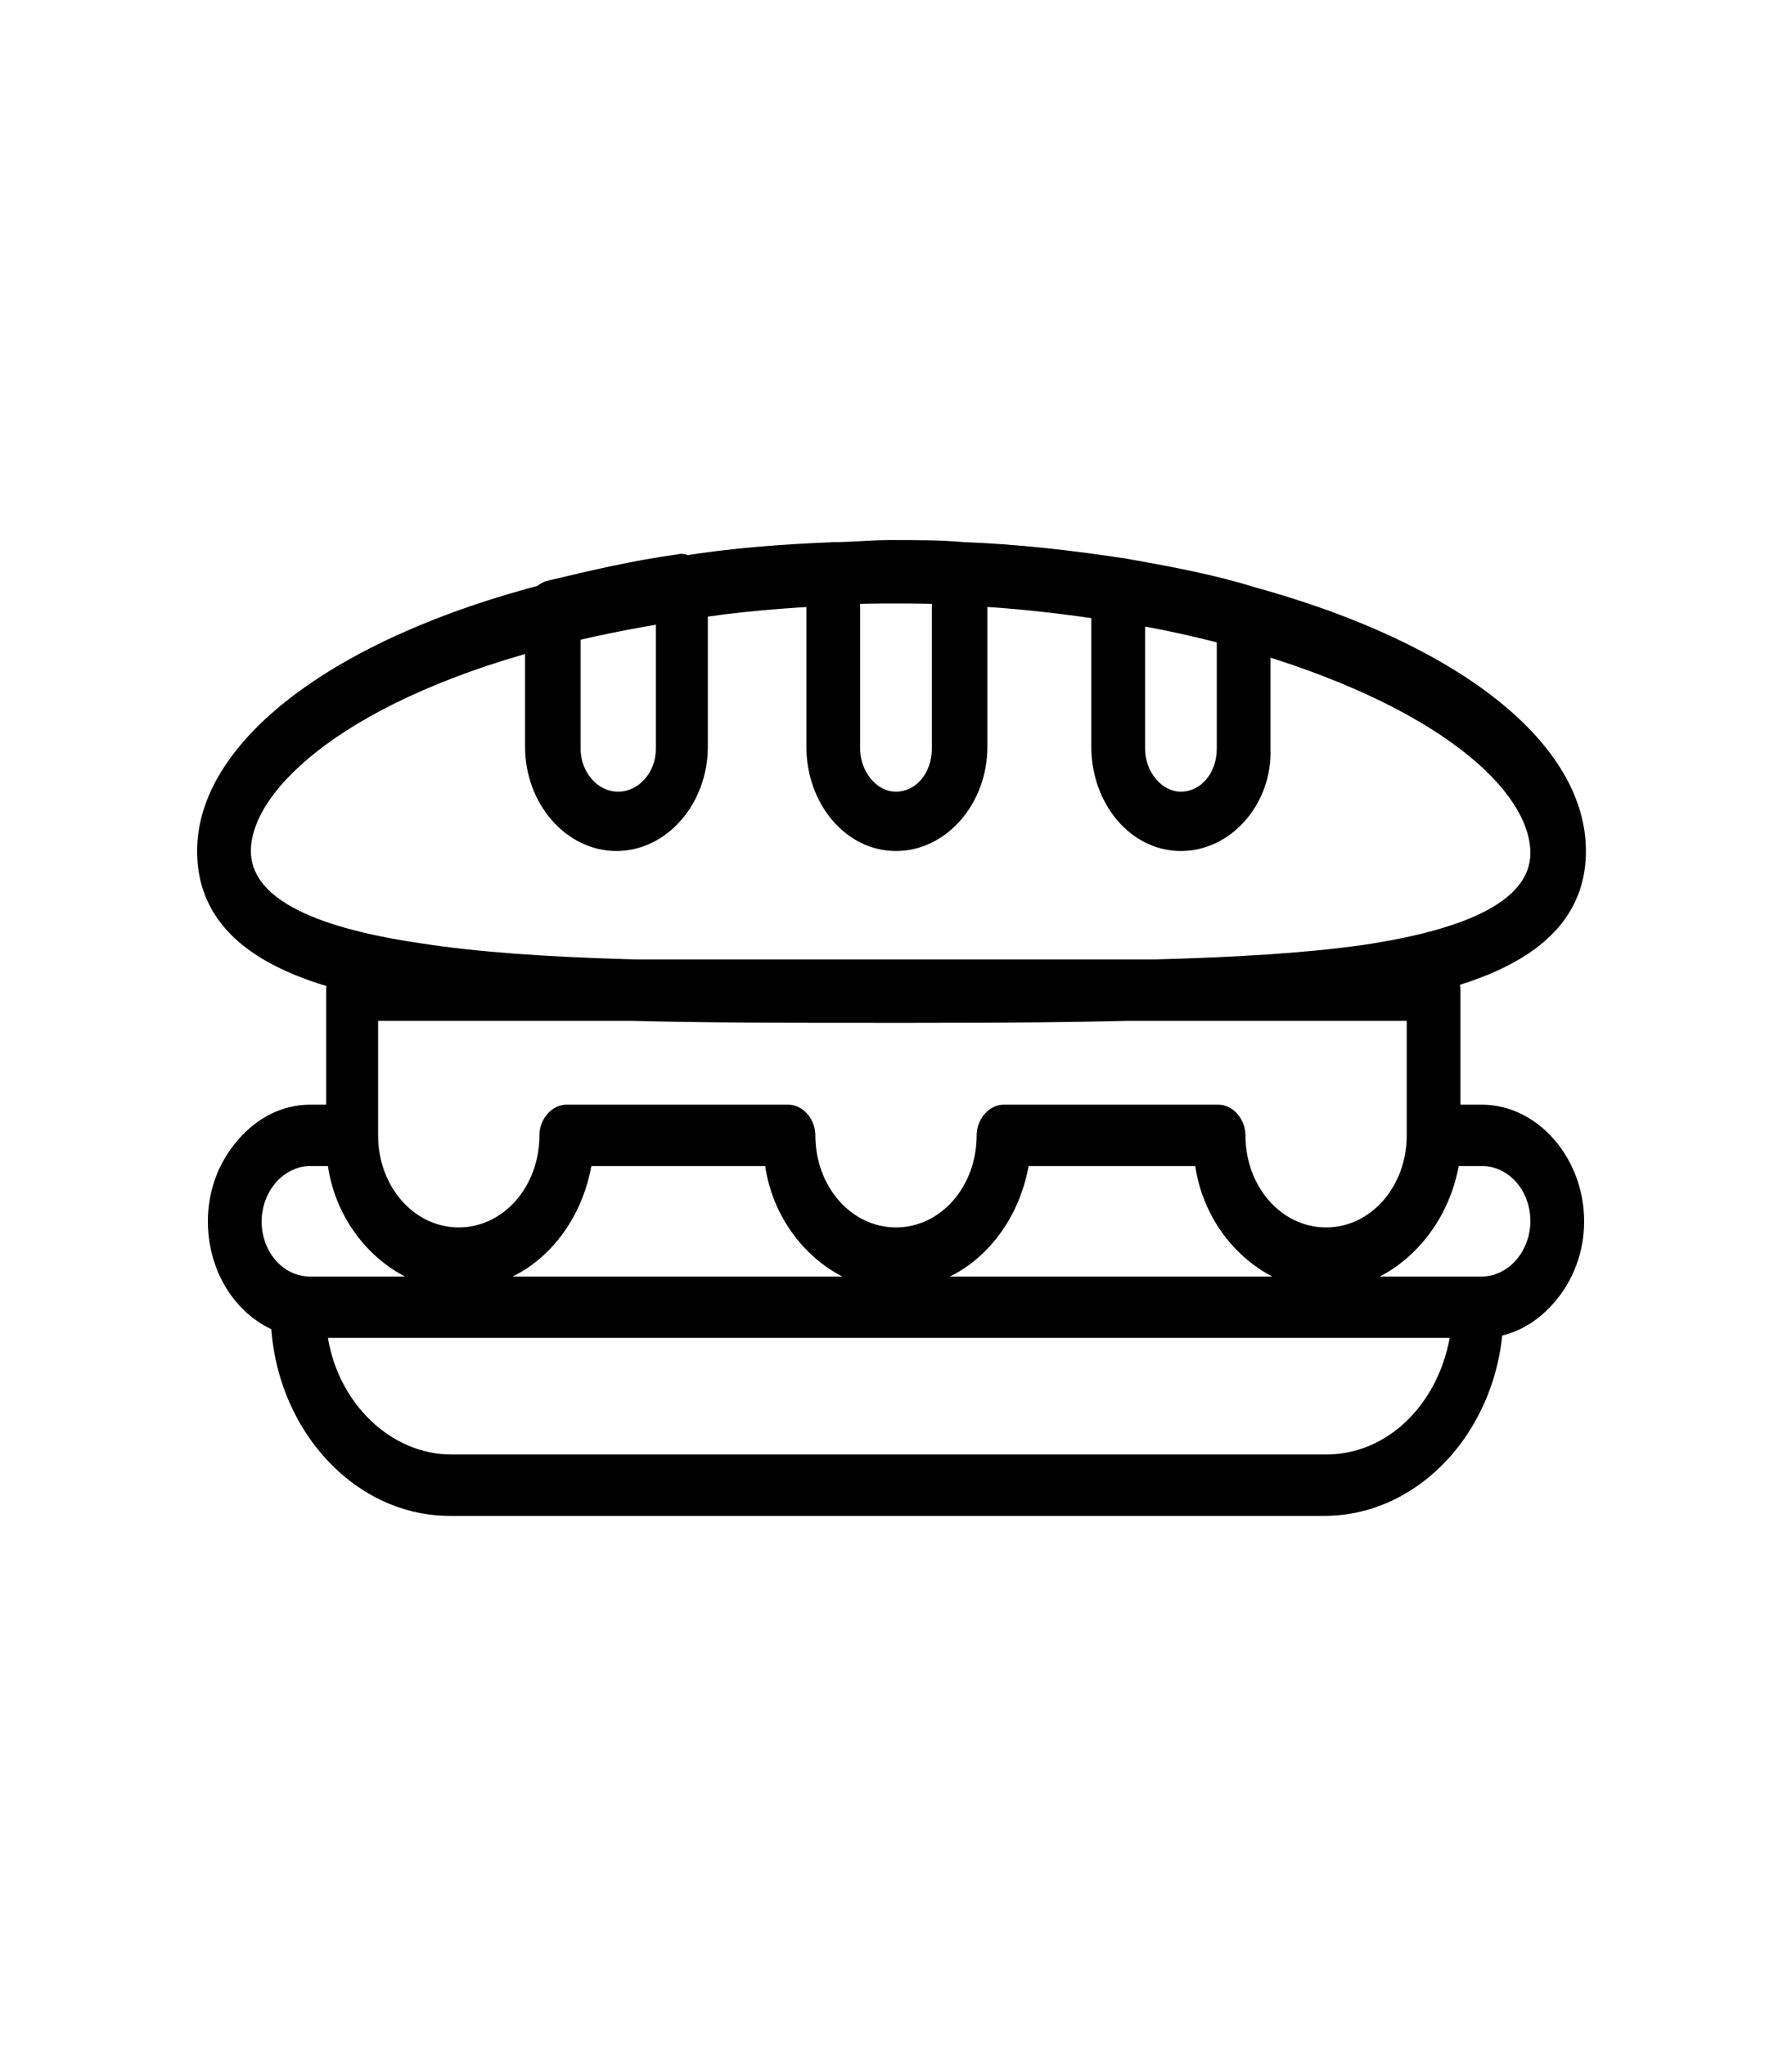 <?xml version="1.0" encoding="UTF-8"?>
<svg xmlns="http://www.w3.org/2000/svg" xmlns:xlink="http://www.w3.org/1999/xlink" width="1496px" height="1707px" viewBox="0 0 1496 1707" version="1.1">
<g id="surface1">
<path style=" stroke:none;fill-rule:nonzero;fill:rgb(0%,0%,0%);fill-opacity:1;" d="M 761.465 853.5 C 758.473 853.5 755.48 853.5 752.488 853.5 L 734.535 853.5 C 578.953 853.5 444.312 853.5 344.078 838.137 C 266.289 826.188 164.559 800.582 164.559 710.113 C 164.559 619.641 276.762 532.586 457.777 486.496 C 493.68 477.961 529.586 469.426 566.984 464.305 C 608.871 457.477 652.258 454.062 697.137 452.355 C 713.594 452.355 728.551 450.648 745.008 450.648 C 765.953 450.648 785.398 450.648 804.848 452.355 C 849.727 454.062 894.609 459.184 939.488 466.012 C 978.383 472.84 1014.289 479.668 1047.199 489.91 C 1220.734 537.703 1323.961 621.348 1323.961 710.113 C 1323.961 800.582 1220.734 826.188 1144.441 838.137 C 1044.207 851.793 912.559 853.5 761.465 853.5 Z M 743.512 802.289 L 752.488 802.289 C 900.594 802.289 1039.719 802.289 1136.961 788.633 C 1229.711 774.977 1277.586 749.371 1277.586 711.82 C 1277.586 660.609 1202.785 588.914 1035.23 541.117 C 1003.816 532.586 967.91 524.051 932.008 518.93 C 888.625 512.102 845.238 506.98 801.855 505.273 C 783.902 503.566 764.457 503.566 745.008 503.566 C 730.047 503.566 713.594 503.566 698.633 505.273 C 656.742 506.98 614.855 510.395 572.969 517.223 C 538.559 522.344 502.656 529.172 468.246 537.703 C 290.223 582.086 209.441 658.902 209.441 710.113 C 209.441 747.664 257.312 773.27 350.062 786.926 C 447.305 802.289 586.434 802.289 734.535 802.289 Z M 1105.543 1264.887 L 375.496 1264.887 C 293.215 1264.887 225.895 1188.07 225.895 1094.188 L 225.895 1092.48 C 225.895 1078.824 236.367 1066.875 248.336 1066.875 L 1232.703 1066.875 C 1244.672 1066.875 1255.145 1078.824 1255.145 1092.48 L 1255.145 1094.188 C 1255.145 1188.07 1187.824 1264.887 1105.543 1264.887 Z M 273.77 1116.379 C 282.742 1171.004 326.129 1213.676 376.992 1213.676 L 1107.039 1213.676 C 1157.902 1213.676 1199.793 1172.711 1210.266 1116.379 Z M 1237.191 1116.379 L 258.809 1116.379 C 212.434 1116.379 173.535 1073.703 173.535 1019.078 C 173.535 993.473 182.512 969.574 198.969 950.801 C 215.426 932.023 236.367 921.781 258.809 921.781 L 293.215 921.781 C 305.184 921.781 315.656 933.73 315.656 947.387 C 315.656 990.059 345.574 1024.199 382.977 1024.199 C 420.375 1024.199 450.297 990.059 450.297 947.387 C 450.297 933.73 460.77 921.781 472.734 921.781 L 658.238 921.781 C 670.207 921.781 680.68 933.73 680.68 947.387 C 680.68 990.059 710.602 1024.199 748 1024.199 C 785.398 1024.199 815.32 990.059 815.32 947.387 C 815.32 933.73 825.793 921.781 837.762 921.781 L 1017.281 921.781 C 1029.246 921.781 1039.719 933.73 1039.719 947.387 C 1039.719 990.059 1069.641 1024.199 1107.039 1024.199 C 1144.441 1024.199 1174.359 990.059 1174.359 947.387 C 1174.359 933.73 1184.832 921.781 1196.801 921.781 L 1237.191 921.781 C 1283.566 921.781 1322.465 966.16 1322.465 1019.078 C 1322.465 1044.684 1313.488 1068.582 1297.031 1087.359 C 1280.574 1106.137 1259.633 1116.379 1237.191 1116.379 Z M 1151.922 1065.168 L 1237.191 1065.168 C 1247.664 1065.168 1258.137 1060.047 1265.617 1051.512 C 1273.098 1042.977 1277.586 1031.027 1277.586 1019.078 C 1277.586 993.473 1259.633 972.988 1237.191 972.988 L 1217.742 972.988 C 1210.266 1013.957 1184.832 1048.098 1151.922 1065.168 Z M 792.879 1065.168 L 1062.16 1065.168 C 1029.246 1048.098 1003.816 1013.957 997.832 972.988 L 858.703 972.988 C 851.223 1013.957 825.793 1048.098 792.879 1065.168 Z M 427.855 1065.168 L 703.121 1065.168 C 670.207 1048.098 644.777 1013.957 638.793 972.988 L 493.68 972.988 C 486.199 1013.957 460.77 1048.098 427.855 1065.168 Z M 258.809 972.988 C 248.336 972.988 237.863 978.109 230.383 986.645 C 222.902 995.18 218.414 1007.129 218.414 1019.078 C 218.414 1044.684 236.367 1065.168 258.809 1065.168 L 338.098 1065.168 C 305.184 1048.098 279.754 1013.957 273.77 972.988 Z M 1107.039 1075.41 C 1053.184 1075.41 1006.809 1031.027 997.832 972.988 L 858.703 972.988 C 848.23 1031.027 803.352 1075.41 749.496 1075.41 C 695.641 1075.41 649.266 1031.027 640.289 972.988 L 493.68 972.988 C 483.207 1031.027 438.328 1075.41 384.473 1075.41 C 323.137 1075.41 272.273 1017.371 272.273 947.387 L 272.273 826.188 C 272.273 812.531 282.742 800.582 294.711 800.582 L 1196.801 800.582 C 1208.77 800.582 1219.238 812.531 1219.238 826.188 L 1219.238 947.387 C 1219.238 1017.371 1168.375 1075.41 1107.039 1075.41 Z M 837.762 921.781 L 1017.281 921.781 C 1029.246 921.781 1039.719 933.73 1039.719 947.387 C 1039.719 990.059 1069.641 1024.199 1107.039 1024.199 C 1144.441 1024.199 1174.359 990.059 1174.359 947.387 L 1174.359 851.793 L 315.656 851.793 L 315.656 947.387 C 315.656 990.059 345.574 1024.199 382.977 1024.199 C 420.375 1024.199 450.297 990.059 450.297 947.387 C 450.297 933.73 460.77 921.781 472.734 921.781 L 658.238 921.781 C 670.207 921.781 680.68 933.73 680.68 947.387 C 680.68 990.059 710.602 1024.199 748 1024.199 C 785.398 1024.199 815.32 990.059 815.32 947.387 C 815.32 933.73 825.793 921.781 837.762 921.781 Z M 514.625 710.113 C 472.734 710.113 438.328 670.852 438.328 623.055 L 438.328 510.395 C 438.328 498.445 445.809 488.203 456.281 484.789 C 492.184 476.254 528.09 467.719 565.488 462.598 C 571.473 460.891 578.953 464.305 583.441 469.426 C 587.93 474.547 590.922 481.375 590.922 488.203 L 590.922 623.055 C 590.922 670.852 556.512 710.113 514.625 710.113 Z M 484.703 532.586 L 484.703 624.762 C 484.703 643.539 498.168 660.609 516.121 660.609 C 532.574 660.609 547.535 645.246 547.535 624.762 L 547.535 520.637 C 525.098 522.344 504.152 527.465 484.703 532.586 Z M 748 710.113 C 706.113 710.113 673.199 670.852 673.199 623.055 L 673.199 477.961 C 673.199 464.305 682.176 452.355 695.641 452.355 C 712.098 452.355 727.055 450.648 743.512 450.648 C 764.457 450.648 783.902 450.648 803.352 452.355 C 815.32 452.355 824.297 464.305 824.297 477.961 L 824.297 623.055 C 824.297 670.852 789.887 710.113 748 710.113 Z M 718.078 503.566 L 718.078 624.762 C 718.078 643.539 731.543 660.609 748 660.609 C 764.457 660.609 777.922 645.246 777.922 624.762 L 777.922 503.566 C 759.969 501.859 739.023 501.859 718.078 503.566 Z M 985.863 710.113 C 943.977 710.113 911.062 670.852 911.062 623.055 L 911.062 491.617 C 911.062 484.789 914.055 477.961 918.543 472.84 C 923.031 467.719 930.512 466.012 936.496 466.012 C 975.391 472.84 1011.297 479.668 1044.207 489.91 C 1054.68 493.324 1060.664 503.566 1060.664 515.516 L 1060.664 624.762 C 1062.16 670.852 1027.754 710.113 985.863 710.113 Z M 955.945 522.344 L 955.945 624.762 C 955.945 643.539 969.406 660.609 985.863 660.609 C 1002.32 660.609 1015.785 645.246 1015.785 624.762 L 1015.785 535.996 C 997.832 530.879 976.887 525.758 955.945 522.344 Z M 955.945 522.344 "/>
</g>
</svg>
